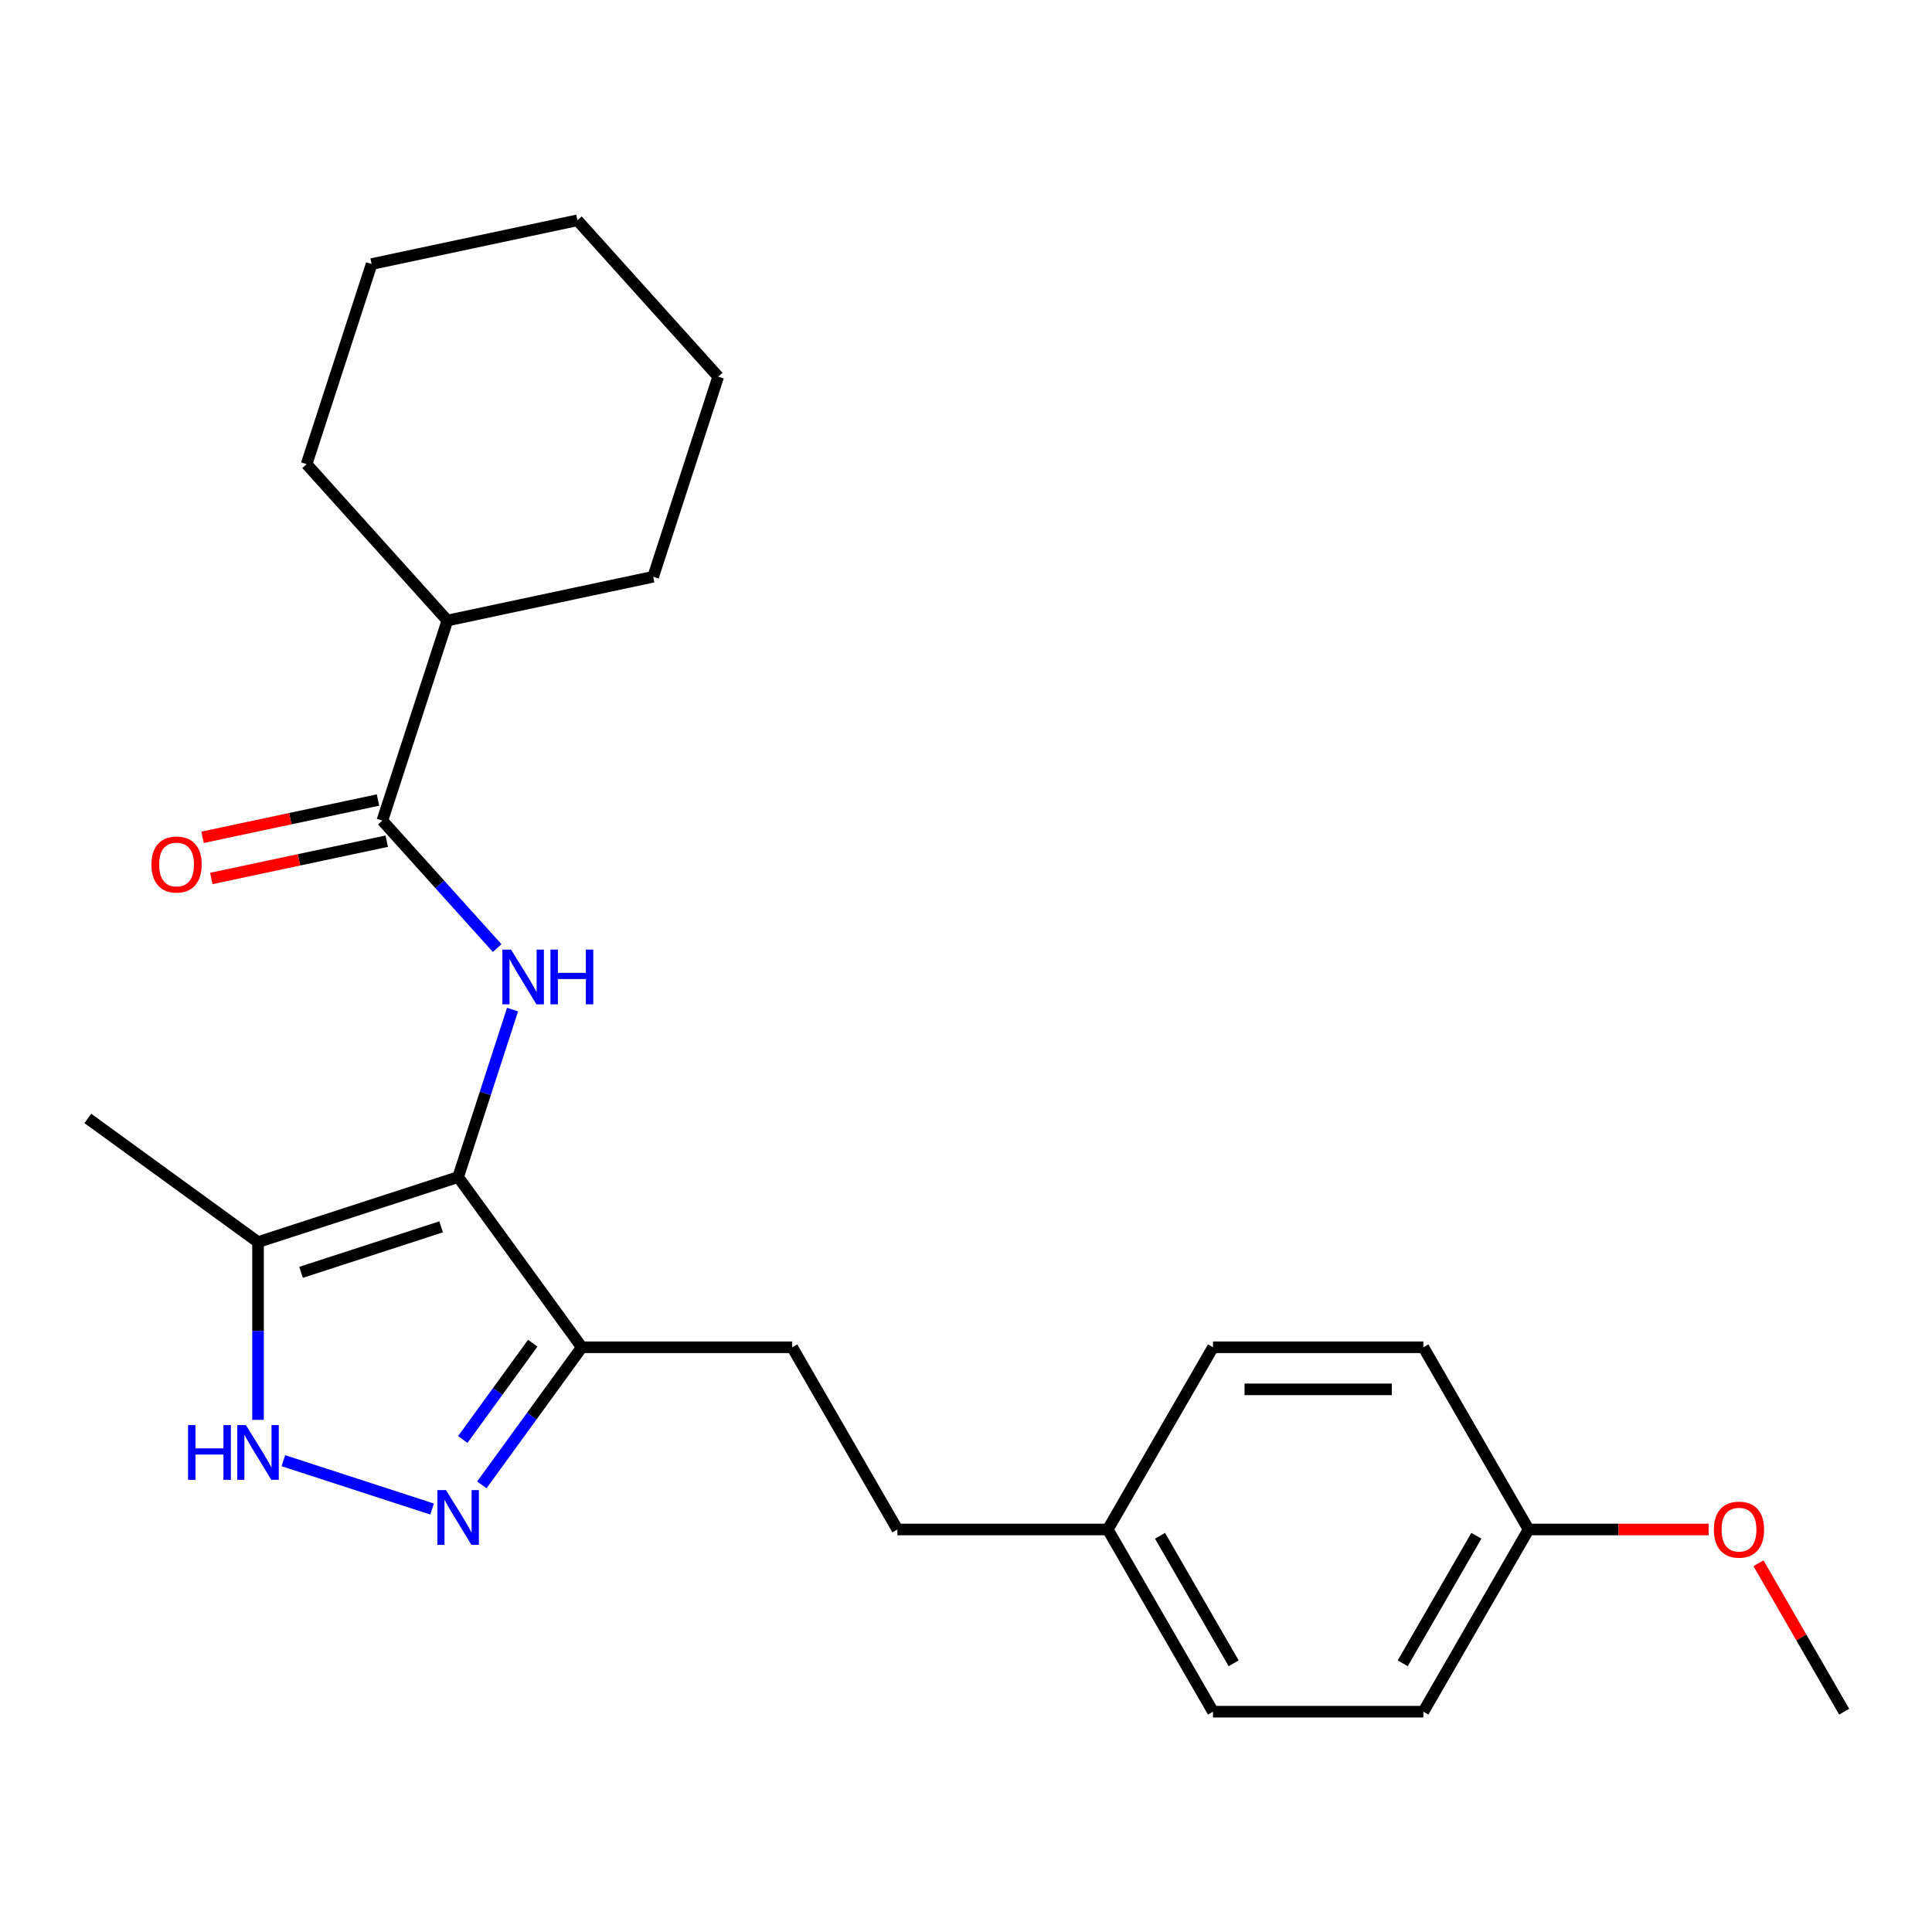 <?xml version='1.0' encoding='iso-8859-1'?>
<svg version='1.1' baseProfile='full'
              xmlns='http://www.w3.org/2000/svg'
                      xmlns:rdkit='http://www.rdkit.org/xml'
                      xmlns:xlink='http://www.w3.org/1999/xlink'
                  xml:space='preserve'
width='1000px' height='1000px' viewBox='0 0 1000 1000'>
<!-- END OF HEADER -->
<rect style='opacity:1.0;fill:#FFFFFF;stroke:none' width='1000' height='1000' x='0' y='0'> </rect>
<path class='bond-0' d='M 237.128,609.244 L 251.212,565.9' style='fill:none;fill-rule:evenodd;stroke:#000000;stroke-width:6px;stroke-linecap:butt;stroke-linejoin:miter;stroke-opacity:1' />
<path class='bond-0' d='M 251.212,565.9 L 265.295,522.556' style='fill:none;fill-rule:evenodd;stroke:#0000FF;stroke-width:6px;stroke-linecap:butt;stroke-linejoin:miter;stroke-opacity:1' />
<path class='bond-2' d='M 237.128,609.244 L 133.557,642.897' style='fill:none;fill-rule:evenodd;stroke:#000000;stroke-width:6px;stroke-linecap:butt;stroke-linejoin:miter;stroke-opacity:1' />
<path class='bond-2' d='M 228.323,635.006 L 155.823,658.563' style='fill:none;fill-rule:evenodd;stroke:#000000;stroke-width:6px;stroke-linecap:butt;stroke-linejoin:miter;stroke-opacity:1' />
<path class='bond-4' d='M 237.128,609.244 L 301.139,697.347' style='fill:none;fill-rule:evenodd;stroke:#000000;stroke-width:6px;stroke-linecap:butt;stroke-linejoin:miter;stroke-opacity:1' />
<path class='bond-5' d='M 257.318,490.722 L 227.615,457.733' style='fill:none;fill-rule:evenodd;stroke:#0000FF;stroke-width:6px;stroke-linecap:butt;stroke-linejoin:miter;stroke-opacity:1' />
<path class='bond-5' d='M 227.615,457.733 L 197.912,424.744' style='fill:none;fill-rule:evenodd;stroke:#000000;stroke-width:6px;stroke-linecap:butt;stroke-linejoin:miter;stroke-opacity:1' />
<path class='bond-1' d='M 249.394,768.567 L 275.267,732.957' style='fill:none;fill-rule:evenodd;stroke:#0000FF;stroke-width:6px;stroke-linecap:butt;stroke-linejoin:miter;stroke-opacity:1' />
<path class='bond-1' d='M 275.267,732.957 L 301.139,697.347' style='fill:none;fill-rule:evenodd;stroke:#000000;stroke-width:6px;stroke-linecap:butt;stroke-linejoin:miter;stroke-opacity:1' />
<path class='bond-1' d='M 239.535,745.082 L 257.646,720.155' style='fill:none;fill-rule:evenodd;stroke:#0000FF;stroke-width:6px;stroke-linecap:butt;stroke-linejoin:miter;stroke-opacity:1' />
<path class='bond-1' d='M 257.646,720.155 L 275.757,695.228' style='fill:none;fill-rule:evenodd;stroke:#000000;stroke-width:6px;stroke-linecap:butt;stroke-linejoin:miter;stroke-opacity:1' />
<path class='bond-24' d='M 223.666,781.076 L 146.666,756.057' style='fill:none;fill-rule:evenodd;stroke:#0000FF;stroke-width:6px;stroke-linecap:butt;stroke-linejoin:miter;stroke-opacity:1' />
<path class='bond-3' d='M 133.557,642.897 L 133.557,688.906' style='fill:none;fill-rule:evenodd;stroke:#000000;stroke-width:6px;stroke-linecap:butt;stroke-linejoin:miter;stroke-opacity:1' />
<path class='bond-3' d='M 133.557,688.906 L 133.557,734.915' style='fill:none;fill-rule:evenodd;stroke:#0000FF;stroke-width:6px;stroke-linecap:butt;stroke-linejoin:miter;stroke-opacity:1' />
<path class='bond-16' d='M 133.557,642.897 L 45.455,578.886' style='fill:none;fill-rule:evenodd;stroke:#000000;stroke-width:6px;stroke-linecap:butt;stroke-linejoin:miter;stroke-opacity:1' />
<path class='bond-7' d='M 301.139,697.347 L 410.04,697.347' style='fill:none;fill-rule:evenodd;stroke:#000000;stroke-width:6px;stroke-linecap:butt;stroke-linejoin:miter;stroke-opacity:1' />
<path class='bond-6' d='M 195.648,414.092 L 150.248,423.742' style='fill:none;fill-rule:evenodd;stroke:#000000;stroke-width:6px;stroke-linecap:butt;stroke-linejoin:miter;stroke-opacity:1' />
<path class='bond-6' d='M 150.248,423.742 L 104.849,433.392' style='fill:none;fill-rule:evenodd;stroke:#FF0000;stroke-width:6px;stroke-linecap:butt;stroke-linejoin:miter;stroke-opacity:1' />
<path class='bond-6' d='M 200.176,435.396 L 154.776,445.046' style='fill:none;fill-rule:evenodd;stroke:#000000;stroke-width:6px;stroke-linecap:butt;stroke-linejoin:miter;stroke-opacity:1' />
<path class='bond-6' d='M 154.776,445.046 L 109.377,454.696' style='fill:none;fill-rule:evenodd;stroke:#FF0000;stroke-width:6px;stroke-linecap:butt;stroke-linejoin:miter;stroke-opacity:1' />
<path class='bond-8' d='M 197.912,424.744 L 231.564,321.173' style='fill:none;fill-rule:evenodd;stroke:#000000;stroke-width:6px;stroke-linecap:butt;stroke-linejoin:miter;stroke-opacity:1' />
<path class='bond-11' d='M 410.04,697.347 L 464.491,791.658' style='fill:none;fill-rule:evenodd;stroke:#000000;stroke-width:6px;stroke-linecap:butt;stroke-linejoin:miter;stroke-opacity:1' />
<path class='bond-18' d='M 231.564,321.173 L 338.085,298.531' style='fill:none;fill-rule:evenodd;stroke:#000000;stroke-width:6px;stroke-linecap:butt;stroke-linejoin:miter;stroke-opacity:1' />
<path class='bond-19' d='M 231.564,321.173 L 158.695,240.244' style='fill:none;fill-rule:evenodd;stroke:#000000;stroke-width:6px;stroke-linecap:butt;stroke-linejoin:miter;stroke-opacity:1' />
<path class='bond-9' d='M 573.392,791.658 L 464.491,791.658' style='fill:none;fill-rule:evenodd;stroke:#000000;stroke-width:6px;stroke-linecap:butt;stroke-linejoin:miter;stroke-opacity:1' />
<path class='bond-12' d='M 573.392,791.658 L 627.842,885.969' style='fill:none;fill-rule:evenodd;stroke:#000000;stroke-width:6px;stroke-linecap:butt;stroke-linejoin:miter;stroke-opacity:1' />
<path class='bond-12' d='M 600.421,794.915 L 638.537,860.933' style='fill:none;fill-rule:evenodd;stroke:#000000;stroke-width:6px;stroke-linecap:butt;stroke-linejoin:miter;stroke-opacity:1' />
<path class='bond-13' d='M 573.392,791.658 L 627.842,697.347' style='fill:none;fill-rule:evenodd;stroke:#000000;stroke-width:6px;stroke-linecap:butt;stroke-linejoin:miter;stroke-opacity:1' />
<path class='bond-10' d='M 791.194,791.658 L 736.743,885.969' style='fill:none;fill-rule:evenodd;stroke:#000000;stroke-width:6px;stroke-linecap:butt;stroke-linejoin:miter;stroke-opacity:1' />
<path class='bond-10' d='M 764.164,794.915 L 726.049,860.933' style='fill:none;fill-rule:evenodd;stroke:#000000;stroke-width:6px;stroke-linecap:butt;stroke-linejoin:miter;stroke-opacity:1' />
<path class='bond-17' d='M 791.194,791.658 L 837.783,791.658' style='fill:none;fill-rule:evenodd;stroke:#000000;stroke-width:6px;stroke-linecap:butt;stroke-linejoin:miter;stroke-opacity:1' />
<path class='bond-17' d='M 837.783,791.658 L 884.372,791.658' style='fill:none;fill-rule:evenodd;stroke:#FF0000;stroke-width:6px;stroke-linecap:butt;stroke-linejoin:miter;stroke-opacity:1' />
<path class='bond-26' d='M 791.194,791.658 L 736.743,697.347' style='fill:none;fill-rule:evenodd;stroke:#000000;stroke-width:6px;stroke-linecap:butt;stroke-linejoin:miter;stroke-opacity:1' />
<path class='bond-15' d='M 627.842,885.969 L 736.743,885.969' style='fill:none;fill-rule:evenodd;stroke:#000000;stroke-width:6px;stroke-linecap:butt;stroke-linejoin:miter;stroke-opacity:1' />
<path class='bond-14' d='M 627.842,697.347 L 736.743,697.347' style='fill:none;fill-rule:evenodd;stroke:#000000;stroke-width:6px;stroke-linecap:butt;stroke-linejoin:miter;stroke-opacity:1' />
<path class='bond-14' d='M 644.177,719.127 L 720.408,719.127' style='fill:none;fill-rule:evenodd;stroke:#000000;stroke-width:6px;stroke-linecap:butt;stroke-linejoin:miter;stroke-opacity:1' />
<path class='bond-20' d='M 910.188,809.141 L 932.367,847.555' style='fill:none;fill-rule:evenodd;stroke:#FF0000;stroke-width:6px;stroke-linecap:butt;stroke-linejoin:miter;stroke-opacity:1' />
<path class='bond-20' d='M 932.367,847.555 L 954.545,885.969' style='fill:none;fill-rule:evenodd;stroke:#000000;stroke-width:6px;stroke-linecap:butt;stroke-linejoin:miter;stroke-opacity:1' />
<path class='bond-22' d='M 338.085,298.531 L 371.738,194.96' style='fill:none;fill-rule:evenodd;stroke:#000000;stroke-width:6px;stroke-linecap:butt;stroke-linejoin:miter;stroke-opacity:1' />
<path class='bond-21' d='M 158.695,240.244 L 192.347,136.672' style='fill:none;fill-rule:evenodd;stroke:#000000;stroke-width:6px;stroke-linecap:butt;stroke-linejoin:miter;stroke-opacity:1' />
<path class='bond-23' d='M 192.347,136.672 L 298.869,114.031' style='fill:none;fill-rule:evenodd;stroke:#000000;stroke-width:6px;stroke-linecap:butt;stroke-linejoin:miter;stroke-opacity:1' />
<path class='bond-25' d='M 371.738,194.96 L 298.869,114.031' style='fill:none;fill-rule:evenodd;stroke:#000000;stroke-width:6px;stroke-linecap:butt;stroke-linejoin:miter;stroke-opacity:1' />
<path  class='atom-1' d='M 264.521 491.513
L 273.801 506.513
Q 274.721 507.993, 276.201 510.673
Q 277.681 513.353, 277.761 513.513
L 277.761 491.513
L 281.521 491.513
L 281.521 519.833
L 277.641 519.833
L 267.681 503.433
Q 266.521 501.513, 265.281 499.313
Q 264.081 497.113, 263.721 496.433
L 263.721 519.833
L 260.041 519.833
L 260.041 491.513
L 264.521 491.513
' fill='#0000FF'/>
<path  class='atom-1' d='M 284.921 491.513
L 288.761 491.513
L 288.761 503.553
L 303.241 503.553
L 303.241 491.513
L 307.081 491.513
L 307.081 519.833
L 303.241 519.833
L 303.241 506.753
L 288.761 506.753
L 288.761 519.833
L 284.921 519.833
L 284.921 491.513
' fill='#0000FF'/>
<path  class='atom-2' d='M 230.868 771.29
L 240.148 786.29
Q 241.068 787.77, 242.548 790.45
Q 244.028 793.13, 244.108 793.29
L 244.108 771.29
L 247.868 771.29
L 247.868 799.61
L 243.988 799.61
L 234.028 783.21
Q 232.868 781.29, 231.628 779.09
Q 230.428 776.89, 230.068 776.21
L 230.068 799.61
L 226.388 799.61
L 226.388 771.29
L 230.868 771.29
' fill='#0000FF'/>
<path  class='atom-4' d='M 97.337 737.638
L 101.177 737.638
L 101.177 749.678
L 115.657 749.678
L 115.657 737.638
L 119.497 737.638
L 119.497 765.958
L 115.657 765.958
L 115.657 752.878
L 101.177 752.878
L 101.177 765.958
L 97.337 765.958
L 97.337 737.638
' fill='#0000FF'/>
<path  class='atom-4' d='M 127.297 737.638
L 136.577 752.638
Q 137.497 754.118, 138.977 756.798
Q 140.457 759.478, 140.537 759.638
L 140.537 737.638
L 144.297 737.638
L 144.297 765.958
L 140.417 765.958
L 130.457 749.558
Q 129.297 747.638, 128.057 745.438
Q 126.857 743.238, 126.497 742.558
L 126.497 765.958
L 122.817 765.958
L 122.817 737.638
L 127.297 737.638
' fill='#0000FF'/>
<path  class='atom-7' d='M 78.39 447.466
Q 78.39 440.666, 81.75 436.866
Q 85.11 433.066, 91.39 433.066
Q 97.67 433.066, 101.03 436.866
Q 104.39 440.666, 104.39 447.466
Q 104.39 454.346, 100.99 458.266
Q 97.59 462.146, 91.39 462.146
Q 85.15 462.146, 81.75 458.266
Q 78.39 454.386, 78.39 447.466
M 91.39 458.946
Q 95.71 458.946, 98.03 456.066
Q 100.39 453.146, 100.39 447.466
Q 100.39 441.906, 98.03 439.106
Q 95.71 436.266, 91.39 436.266
Q 87.07 436.266, 84.71 439.066
Q 82.39 441.866, 82.39 447.466
Q 82.39 453.186, 84.71 456.066
Q 87.07 458.946, 91.39 458.946
' fill='#FF0000'/>
<path  class='atom-18' d='M 887.095 791.738
Q 887.095 784.938, 890.455 781.138
Q 893.815 777.338, 900.095 777.338
Q 906.375 777.338, 909.735 781.138
Q 913.095 784.938, 913.095 791.738
Q 913.095 798.618, 909.695 802.538
Q 906.295 806.418, 900.095 806.418
Q 893.855 806.418, 890.455 802.538
Q 887.095 798.658, 887.095 791.738
M 900.095 803.218
Q 904.415 803.218, 906.735 800.338
Q 909.095 797.418, 909.095 791.738
Q 909.095 786.178, 906.735 783.378
Q 904.415 780.538, 900.095 780.538
Q 895.775 780.538, 893.415 783.338
Q 891.095 786.138, 891.095 791.738
Q 891.095 797.458, 893.415 800.338
Q 895.775 803.218, 900.095 803.218
' fill='#FF0000'/>
</svg>
